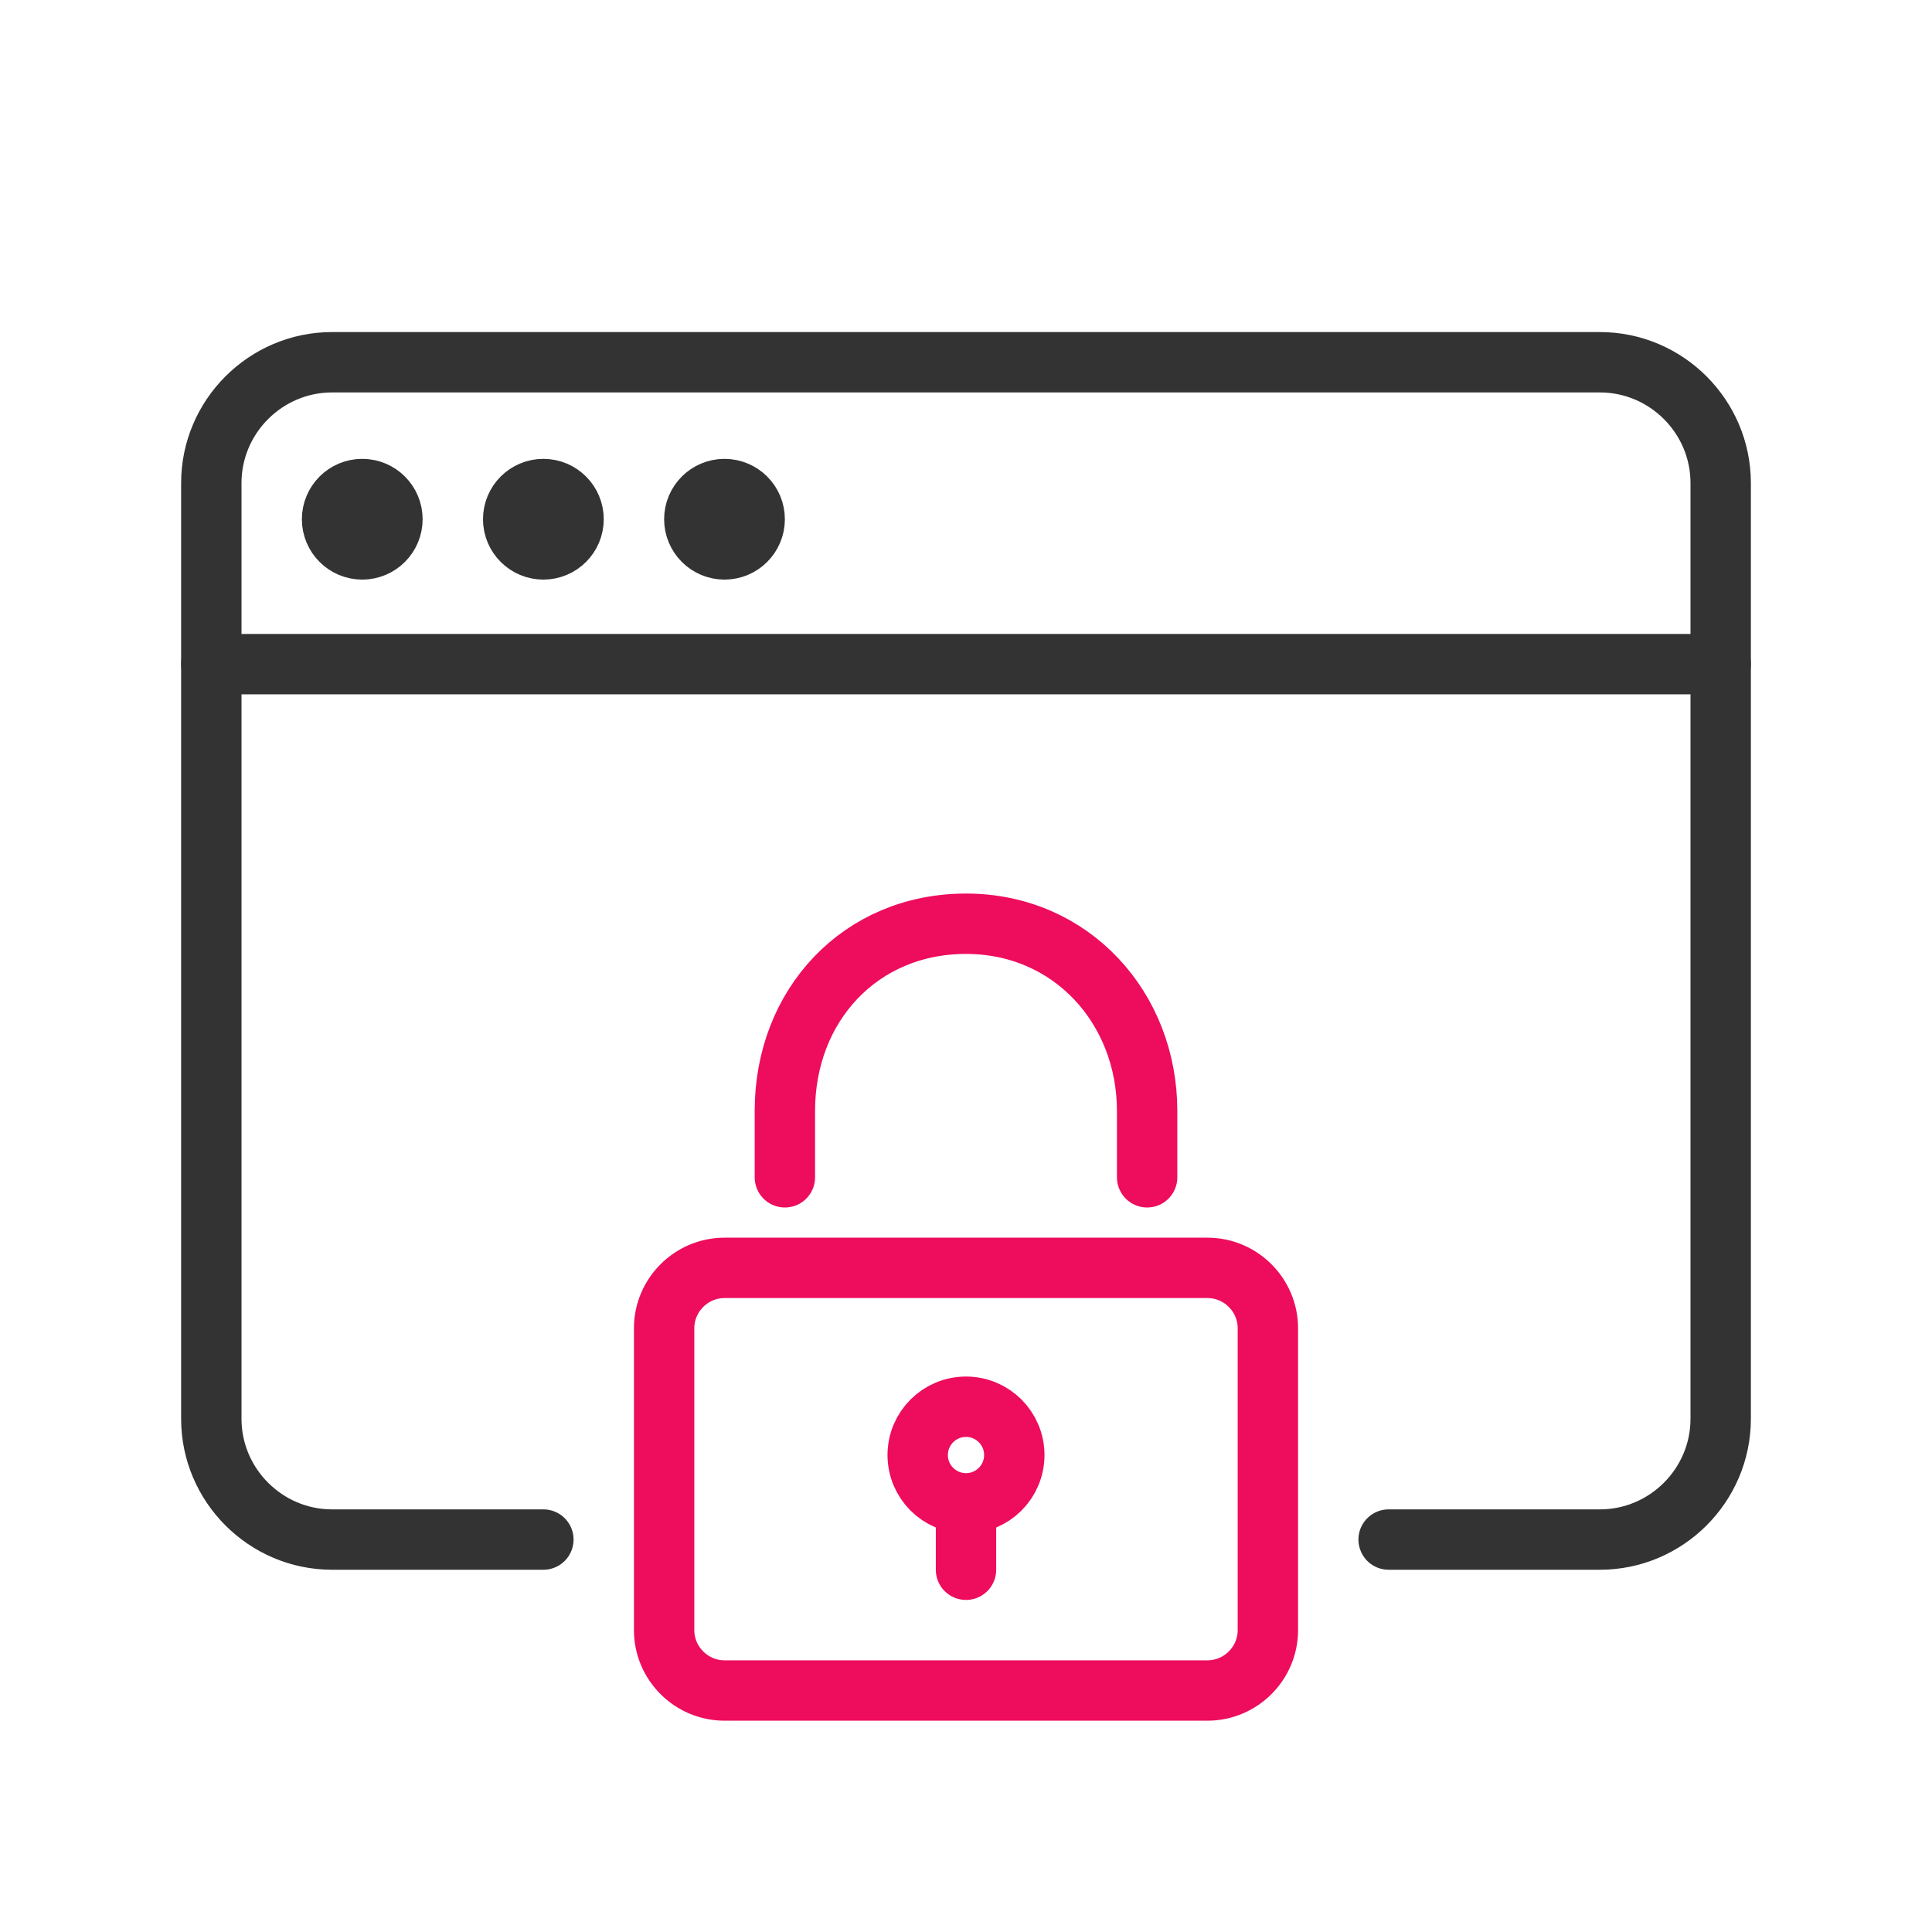 <svg width="64" height="64" viewBox="0 0 64 64" fill="none" xmlns="http://www.w3.org/2000/svg">
<path d="M18 51H11C8.8 51 7 49.2 7 47V16C7 13.8 8.8 12 11 12H53C55.2 12 57 13.8 57 16V47C57 49.2 55.2 51 53 51H46" stroke="#333333" stroke-width="2" stroke-miterlimit="10" stroke-linecap="round" stroke-linejoin="round"/>
<path d="M12 18.2C12.552 18.2 13 17.752 13 17.2C13 16.648 12.552 16.2 12 16.2C11.448 16.2 11 16.648 11 17.2C11 17.752 11.448 18.2 12 18.2Z" stroke="#333333" stroke-width="2" stroke-miterlimit="10" stroke-linecap="round" stroke-linejoin="round"/>
<path d="M18 18.2C18.552 18.2 19 17.752 19 17.2C19 16.648 18.552 16.2 18 16.2C17.448 16.2 17 16.648 17 17.2C17 17.752 17.448 18.2 18 18.2Z" stroke="#333333" stroke-width="2" stroke-miterlimit="10" stroke-linecap="round" stroke-linejoin="round"/>
<path d="M24 18.2C24.552 18.2 25 17.752 25 17.2C25 16.648 24.552 16.2 24 16.2C23.448 16.2 23 16.648 23 17.2C23 17.752 23.448 18.2 24 18.2Z" stroke="#333333" stroke-width="2" stroke-miterlimit="10" stroke-linecap="round" stroke-linejoin="round"/>
<path d="M7 22H57" stroke="#333333" stroke-width="2" stroke-miterlimit="10" stroke-linecap="round" stroke-linejoin="round"/>
<path d="M42 54C42 55.1 41.1 56 40 56H24C22.9 56 22 55.1 22 54V44C22 42.9 22.9 42 24 42H40C41.1 42 42 42.9 42 44V54Z" stroke="#EE0C5D" stroke-width="2" stroke-miterlimit="10" stroke-linecap="round" stroke-linejoin="round"/>
<path d="M26 39V36.8C26 33.3 28.5 30.6 32 30.6C35.5 30.6 38 33.4 38 36.8V39" stroke="#EE0C5D" stroke-width="2" stroke-miterlimit="10" stroke-linecap="round" stroke-linejoin="round"/>
<path d="M32 49.8C32.884 49.8 33.6 49.084 33.6 48.2C33.6 47.316 32.884 46.6 32 46.6C31.116 46.6 30.4 47.316 30.4 48.2C30.4 49.084 31.116 49.8 32 49.8Z" stroke="#EE0C5D" stroke-width="2" stroke-miterlimit="10" stroke-linecap="round" stroke-linejoin="round"/>
<path d="M32 50V52" stroke="#EE0C5D" stroke-width="2" stroke-miterlimit="10" stroke-linecap="round" stroke-linejoin="round"/>
</svg>

